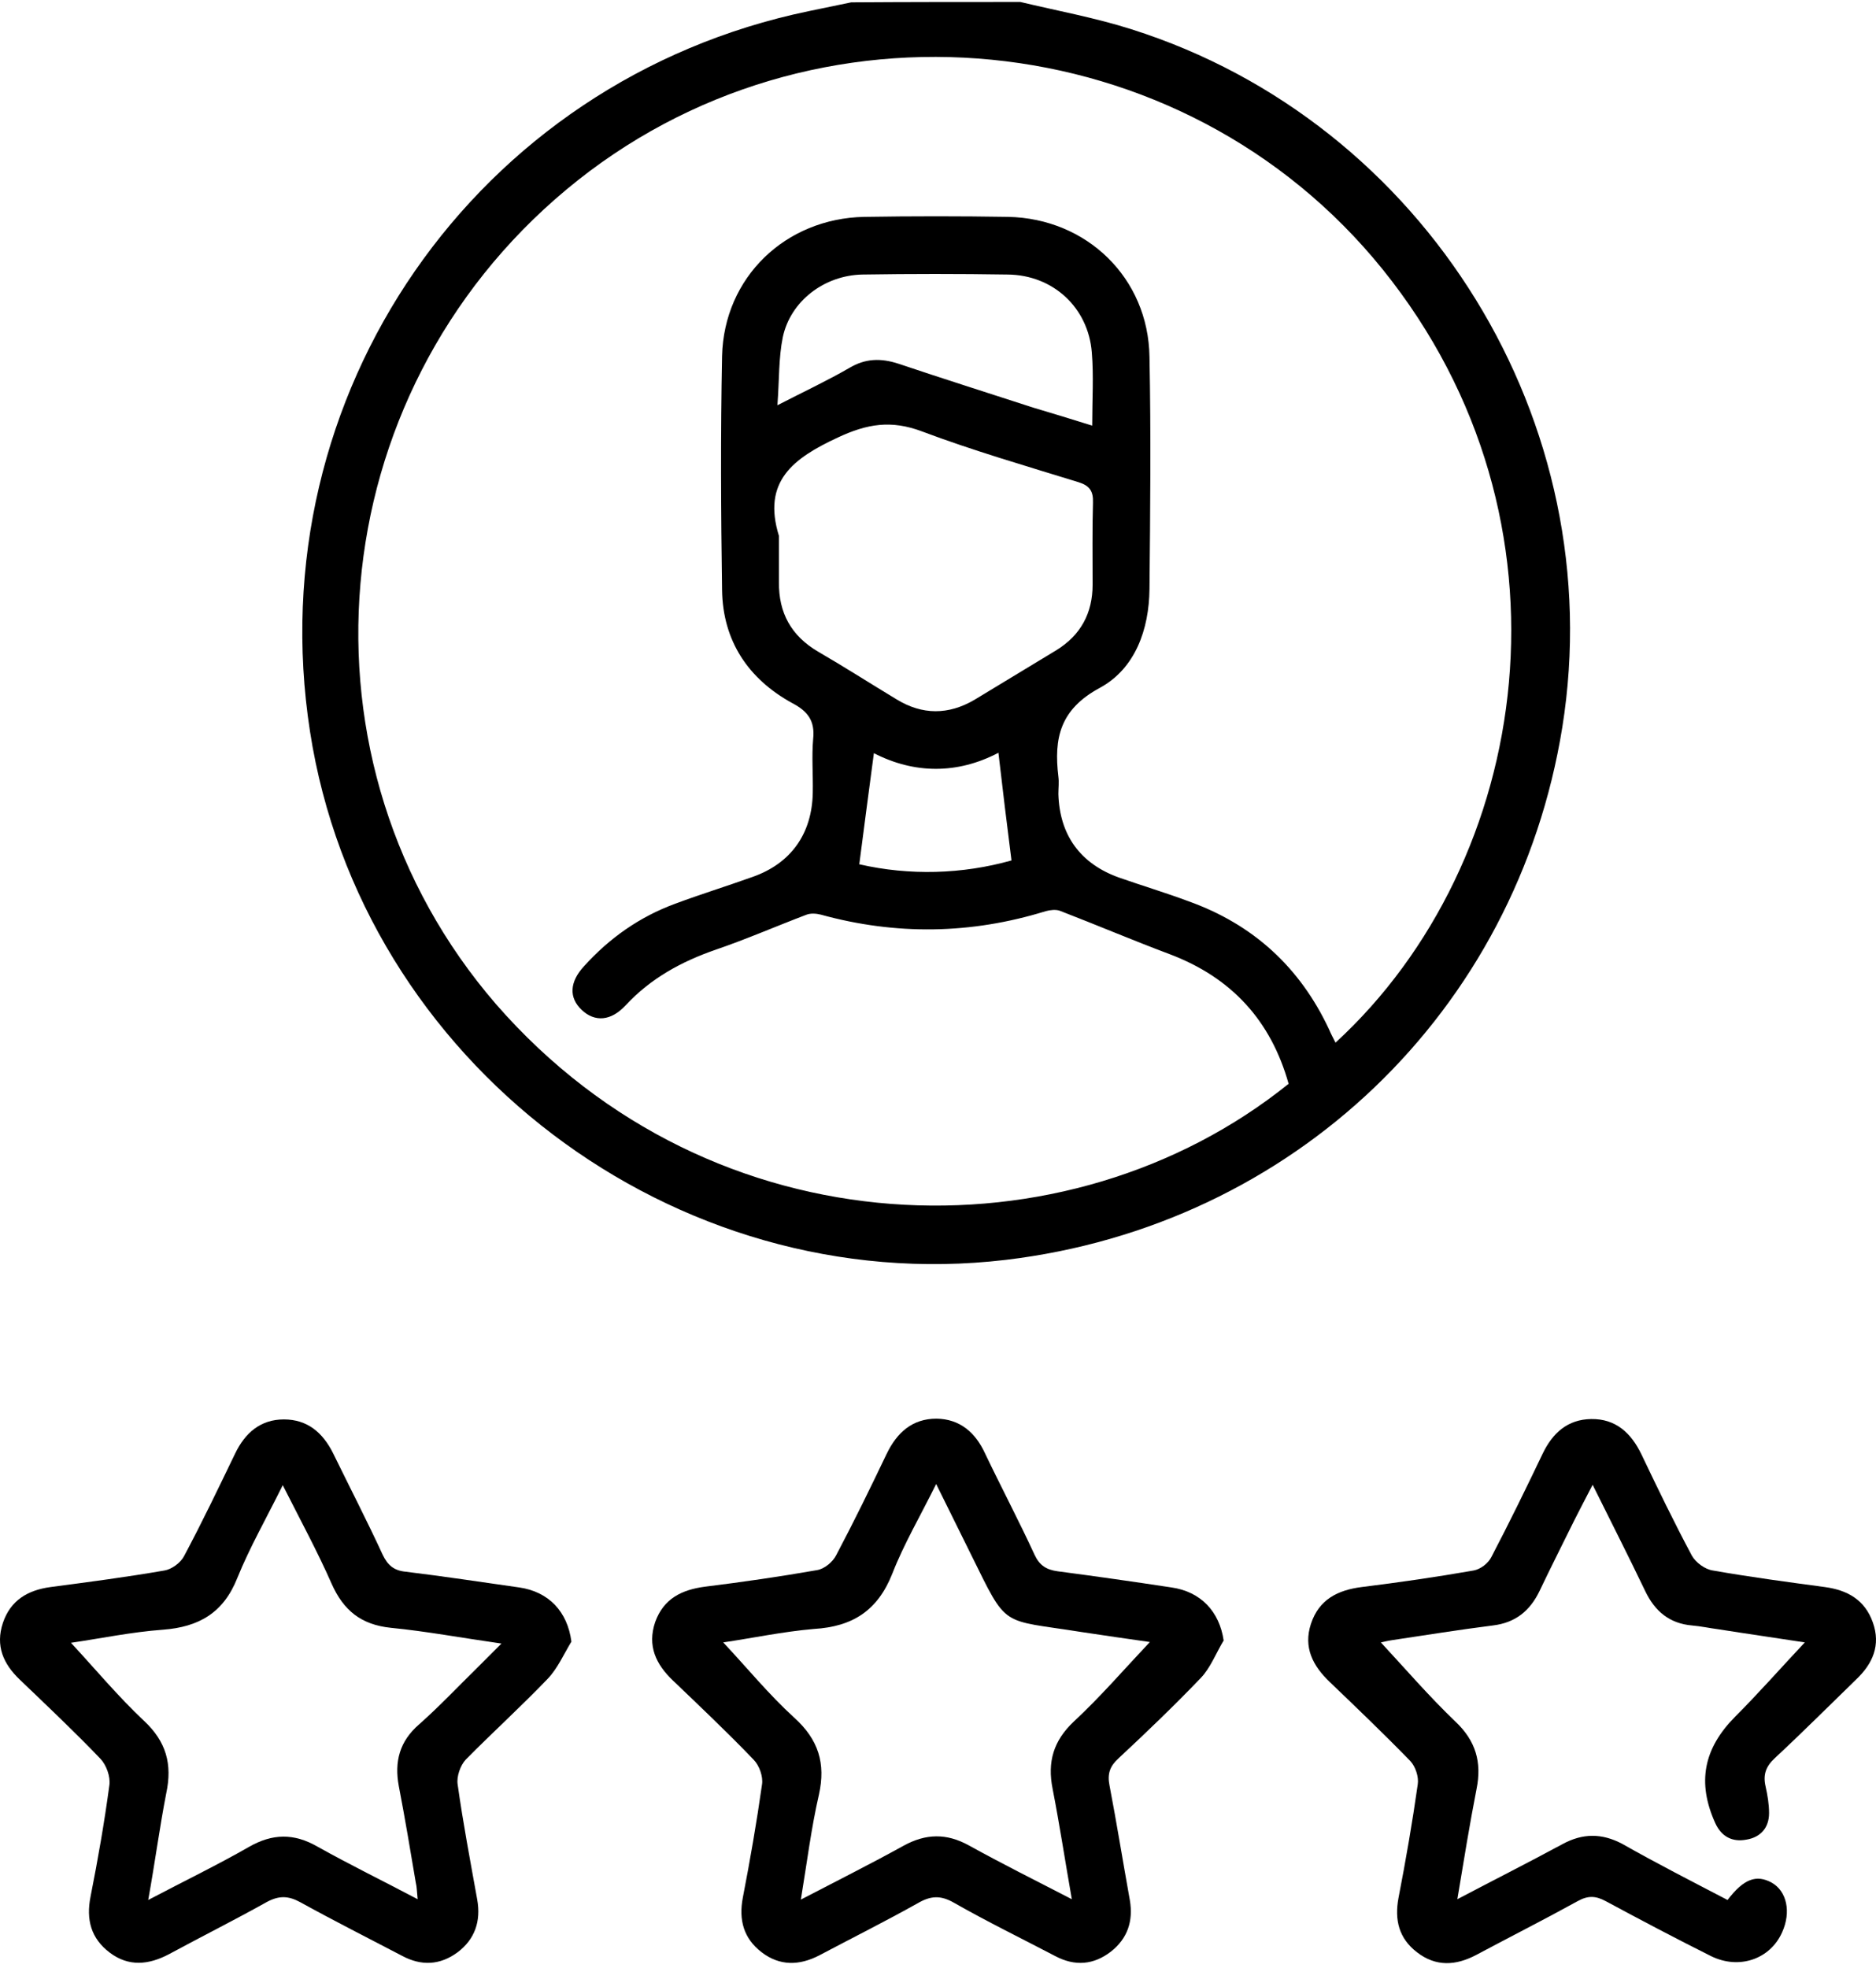 <?xml version="1.0" encoding="UTF-8"?> <svg xmlns="http://www.w3.org/2000/svg" width="349" height="366" viewBox="0 0 349 366" fill="none"> <path d="M189.816 0.365C196.681 2.01 203.759 3.297 210.481 5.442C265.253 22.746 299.718 78.734 290.637 135.294C282.128 188.135 240.513 227.963 187.099 234.327C125.391 241.62 67.187 197.502 57.676 136.08C47.952 73.443 88.495 14.952 150.417 2.081C153.063 1.509 155.709 1.009 158.354 0.437C168.865 0.365 179.305 0.365 189.816 0.365ZM239.726 201.578C236.437 189.851 229.143 181.843 217.631 177.481C210.767 174.907 204.045 172.047 197.181 169.401C196.395 169.115 195.322 169.258 194.535 169.473C180.664 173.763 166.72 173.977 152.706 170.116C151.847 169.902 150.846 169.83 150.06 170.116C144.411 172.261 138.834 174.692 133.185 176.623C126.75 178.84 121.029 181.986 116.381 186.991C113.664 189.923 110.661 190.137 108.23 187.849C105.799 185.561 105.942 182.629 108.659 179.698C113.378 174.478 118.956 170.545 125.534 168.114C130.325 166.326 135.187 164.825 139.978 163.109C147.128 160.606 151.061 155.1 151.204 147.449C151.275 144.089 150.989 140.728 151.275 137.439C151.633 134.078 150.274 132.29 147.414 130.789C139.191 126.284 134.472 119.205 134.329 109.767C134.114 95.251 134.043 80.736 134.329 66.221C134.686 51.562 146.127 40.622 160.785 40.336C169.723 40.193 178.662 40.193 187.528 40.336C202.186 40.622 213.627 51.705 213.842 66.364C214.128 80.736 213.985 95.18 213.842 109.552C213.77 117.06 211.196 124.353 204.617 127.929C197.181 131.933 196.037 137.296 196.895 144.446C197.038 145.519 196.895 146.591 196.895 147.664C197.11 155.315 200.971 160.678 208.264 163.252C212.554 164.753 216.845 166.04 221.063 167.613C233.076 171.904 241.8 179.841 247.234 191.424C247.591 192.282 248.02 193.069 248.449 193.927C285.06 160.32 294.927 96.896 257.245 50.132C220.062 4.012 151.061 -2.852 105.37 35.259C59.393 73.586 53.529 141.943 92.284 186.777C132.613 233.04 198.683 234.613 239.726 201.578ZM144.912 99.684C144.912 102.545 144.912 105.405 144.912 108.265C144.84 113.985 147.2 118.276 152.205 121.207C157.139 124.067 161.93 127.142 166.792 130.074C171.583 133.005 176.445 133.005 181.307 130.145C186.384 127.071 191.461 123.996 196.538 120.921C201.042 118.133 203.259 114.057 203.259 108.766C203.259 103.689 203.187 98.54 203.33 93.464C203.402 91.319 202.687 90.317 200.613 89.674C190.889 86.671 181.021 83.811 171.511 80.235C165.791 78.09 161.357 78.805 155.852 81.379C147.557 85.241 141.765 89.531 144.912 99.684ZM203.187 79.163C203.187 74.301 203.473 69.867 203.116 65.577C202.472 57.211 195.894 51.133 187.456 51.062C178.447 50.919 169.437 50.919 160.428 51.062C153.349 51.205 147.057 55.995 145.627 62.717C144.84 66.578 144.983 70.582 144.626 75.373C149.631 72.799 153.921 70.797 157.997 68.437C161 66.65 163.86 66.578 167.149 67.651C175.444 70.439 183.81 73.085 192.176 75.802C195.751 76.875 199.326 77.947 203.187 79.163ZM159.856 160.749C169.223 162.894 179.019 162.608 188.172 160.034C187.313 153.313 186.527 146.806 185.74 140.013C178.089 144.017 170.081 143.946 162.573 140.084C161.644 147.02 160.785 153.599 159.856 160.749Z" fill="black"></path> <path d="M106.299 305.33C104.869 307.69 103.725 310.336 101.866 312.266C96.932 317.415 91.641 322.205 86.636 327.282C85.635 328.355 84.92 330.428 85.134 331.858C86.135 339.009 87.494 346.159 88.781 353.31C89.496 357.314 88.352 360.675 85.134 363.106C81.845 365.537 78.341 365.68 74.766 363.749C68.474 360.46 62.11 357.242 55.889 353.81C53.672 352.595 51.956 352.523 49.668 353.739C43.662 357.099 37.512 360.174 31.435 363.463C27.645 365.465 23.927 365.823 20.423 363.177C16.919 360.531 15.99 357.028 16.848 352.738C18.206 345.873 19.422 338.937 20.351 332.001C20.566 330.428 19.779 328.283 18.707 327.139C13.845 322.062 8.768 317.271 3.691 312.409C0.616 309.478 -0.885 306.117 0.545 301.827C1.975 297.608 5.193 295.749 9.411 295.177C16.49 294.247 23.569 293.318 30.576 292.102C31.935 291.888 33.58 290.672 34.223 289.457C37.584 283.164 40.659 276.729 43.733 270.365C45.592 266.504 48.453 264.001 52.814 264.001C57.176 264.001 60.036 266.432 61.967 270.293C65.041 276.586 68.259 282.807 71.191 289.17C72.12 291.101 73.264 292.102 75.41 292.317C82.489 293.175 89.496 294.247 96.575 295.248C102.081 296.035 105.584 299.753 106.299 305.33ZM27.573 353.381C34.366 349.806 40.444 346.874 46.307 343.514C50.669 341.011 54.673 340.939 59.035 343.442C65.041 346.803 71.191 349.806 77.698 353.238C77.555 351.88 77.555 350.95 77.34 350.092C76.339 344.157 75.338 338.151 74.194 332.216C73.336 327.64 74.337 323.85 77.984 320.704C81.702 317.415 85.134 313.768 88.709 310.264C90.068 308.906 91.427 307.547 93.286 305.688C85.778 304.615 79.271 303.4 72.692 302.756C67.187 302.184 63.897 299.538 61.681 294.533C59.035 288.527 55.889 282.735 52.6 276.228C49.525 282.449 46.45 287.812 44.162 293.461C41.588 299.968 37.012 302.613 30.291 303.114C24.427 303.543 18.635 304.758 13.201 305.545C17.706 310.407 21.996 315.556 26.787 320.06C30.934 323.922 32.078 328.14 30.934 333.503C29.718 339.724 28.86 346.231 27.573 353.381Z" fill="black"></path> <path d="M227.642 305.116C226.212 307.475 225.211 310.193 223.352 312.123C218.418 317.271 213.27 322.205 208.05 327.067C206.477 328.498 205.976 329.928 206.405 332.073C207.764 339.152 208.908 346.302 210.195 353.453C210.839 357.314 209.766 360.532 206.691 362.963C203.474 365.465 199.97 365.751 196.323 363.821C190.031 360.531 183.595 357.385 177.446 353.882C174.943 352.451 173.084 352.595 170.653 354.025C164.647 357.385 158.498 360.46 152.42 363.678C148.701 365.608 145.055 365.68 141.694 363.106C138.333 360.531 137.404 357.099 138.19 352.952C139.549 345.945 140.765 338.937 141.766 331.858C141.98 330.428 141.265 328.355 140.192 327.282C135.33 322.205 130.253 317.415 125.177 312.552C122.03 309.549 120.386 306.117 121.887 301.684C123.461 297.322 126.821 295.677 131.183 295.105C138.119 294.247 145.055 293.246 151.991 292.03C153.349 291.816 154.922 290.529 155.566 289.242C158.855 283.021 161.93 276.729 164.933 270.436C166.864 266.432 169.724 263.858 174.228 263.858C178.59 263.929 181.45 266.432 183.238 270.293C186.241 276.586 189.53 282.806 192.462 289.17C193.392 291.172 194.679 291.959 196.752 292.245C203.831 293.175 210.839 294.176 217.917 295.248C223.423 296.035 226.855 299.753 227.642 305.116ZM134.544 305.473C138.977 310.193 143.053 315.198 147.772 319.488C152.277 323.564 153.635 327.997 152.348 333.789C150.918 340.01 150.132 346.374 148.987 353.31C155.709 349.806 162.001 346.66 168.079 343.299C172.226 341.011 176.088 340.939 180.235 343.227C186.313 346.588 192.605 349.734 199.398 353.238C198.111 345.945 197.11 339.295 195.823 332.716C194.822 327.711 195.966 323.778 199.755 320.203C204.689 315.627 209.122 310.479 213.913 305.402C209.837 304.83 205.476 304.186 201.185 303.543C185.955 301.112 187.528 303.042 180.664 289.17C178.59 284.952 176.517 280.804 174.157 276.014C171.154 282.091 168.151 287.168 166.005 292.674C163.288 299.538 158.641 302.542 151.419 302.971C145.627 303.471 139.906 304.687 134.544 305.473Z" fill="black"></path> <path d="M321.384 353.381C324.387 349.448 326.747 348.59 329.607 350.163C332.395 351.737 333.254 355.598 331.537 359.388C329.321 364.393 323.529 366.395 318.309 363.821C311.731 360.532 305.224 357.099 298.717 353.596C296.858 352.595 295.428 352.523 293.497 353.596C287.276 357.028 280.913 360.246 274.62 363.606C270.83 365.608 267.112 365.823 263.609 363.106C260.248 360.532 259.39 357.099 260.176 352.952C261.535 345.945 262.75 338.937 263.752 331.859C263.966 330.5 263.322 328.569 262.393 327.568C257.531 322.563 252.454 317.701 247.377 312.838C244.231 309.835 242.443 306.403 243.873 302.041C245.375 297.465 248.879 295.749 253.312 295.177C260.248 294.319 267.184 293.318 274.12 292.102C275.407 291.888 276.908 290.744 277.48 289.528C280.77 283.236 283.916 276.8 286.99 270.365C288.849 266.504 291.638 264.001 296 263.93C300.576 263.858 303.436 266.504 305.367 270.508C308.37 276.8 311.445 283.164 314.734 289.314C315.449 290.601 317.165 291.888 318.667 292.102C325.603 293.318 332.538 294.247 339.474 295.177C343.693 295.749 346.911 297.537 348.412 301.755C349.914 305.974 348.412 309.406 345.338 312.338C340.332 317.2 335.327 322.205 330.179 326.996C328.463 328.569 327.962 330.142 328.463 332.287C328.82 333.861 329.106 335.577 329.106 337.221C329.106 339.939 327.533 341.726 324.888 342.155C322.242 342.656 320.24 341.583 319.096 339.08C315.664 331.501 316.951 325.209 322.742 319.345C327.176 314.912 331.323 310.193 335.756 305.473C330.679 304.687 325.174 303.9 319.739 303.042C318.095 302.828 316.45 302.47 314.805 302.327C310.587 301.97 307.87 299.682 306.082 295.963C303.007 289.528 299.79 283.236 296.286 276.157C294.927 278.731 293.926 280.733 292.854 282.807C290.709 287.168 288.492 291.53 286.418 295.892C284.631 299.61 281.914 301.827 277.695 302.327C271.474 303.114 265.253 304.115 259.032 305.045C258.103 305.188 257.245 305.402 256.887 305.473C261.463 310.407 265.897 315.556 270.759 320.203C274.549 323.779 275.693 327.783 274.692 332.717C273.405 339.295 272.332 345.945 271.116 353.238C278.052 349.591 284.416 346.374 290.637 343.013C294.427 340.939 298.002 340.94 301.792 342.942C308.084 346.517 314.662 349.877 321.384 353.381Z" fill="black"></path> </svg> 
